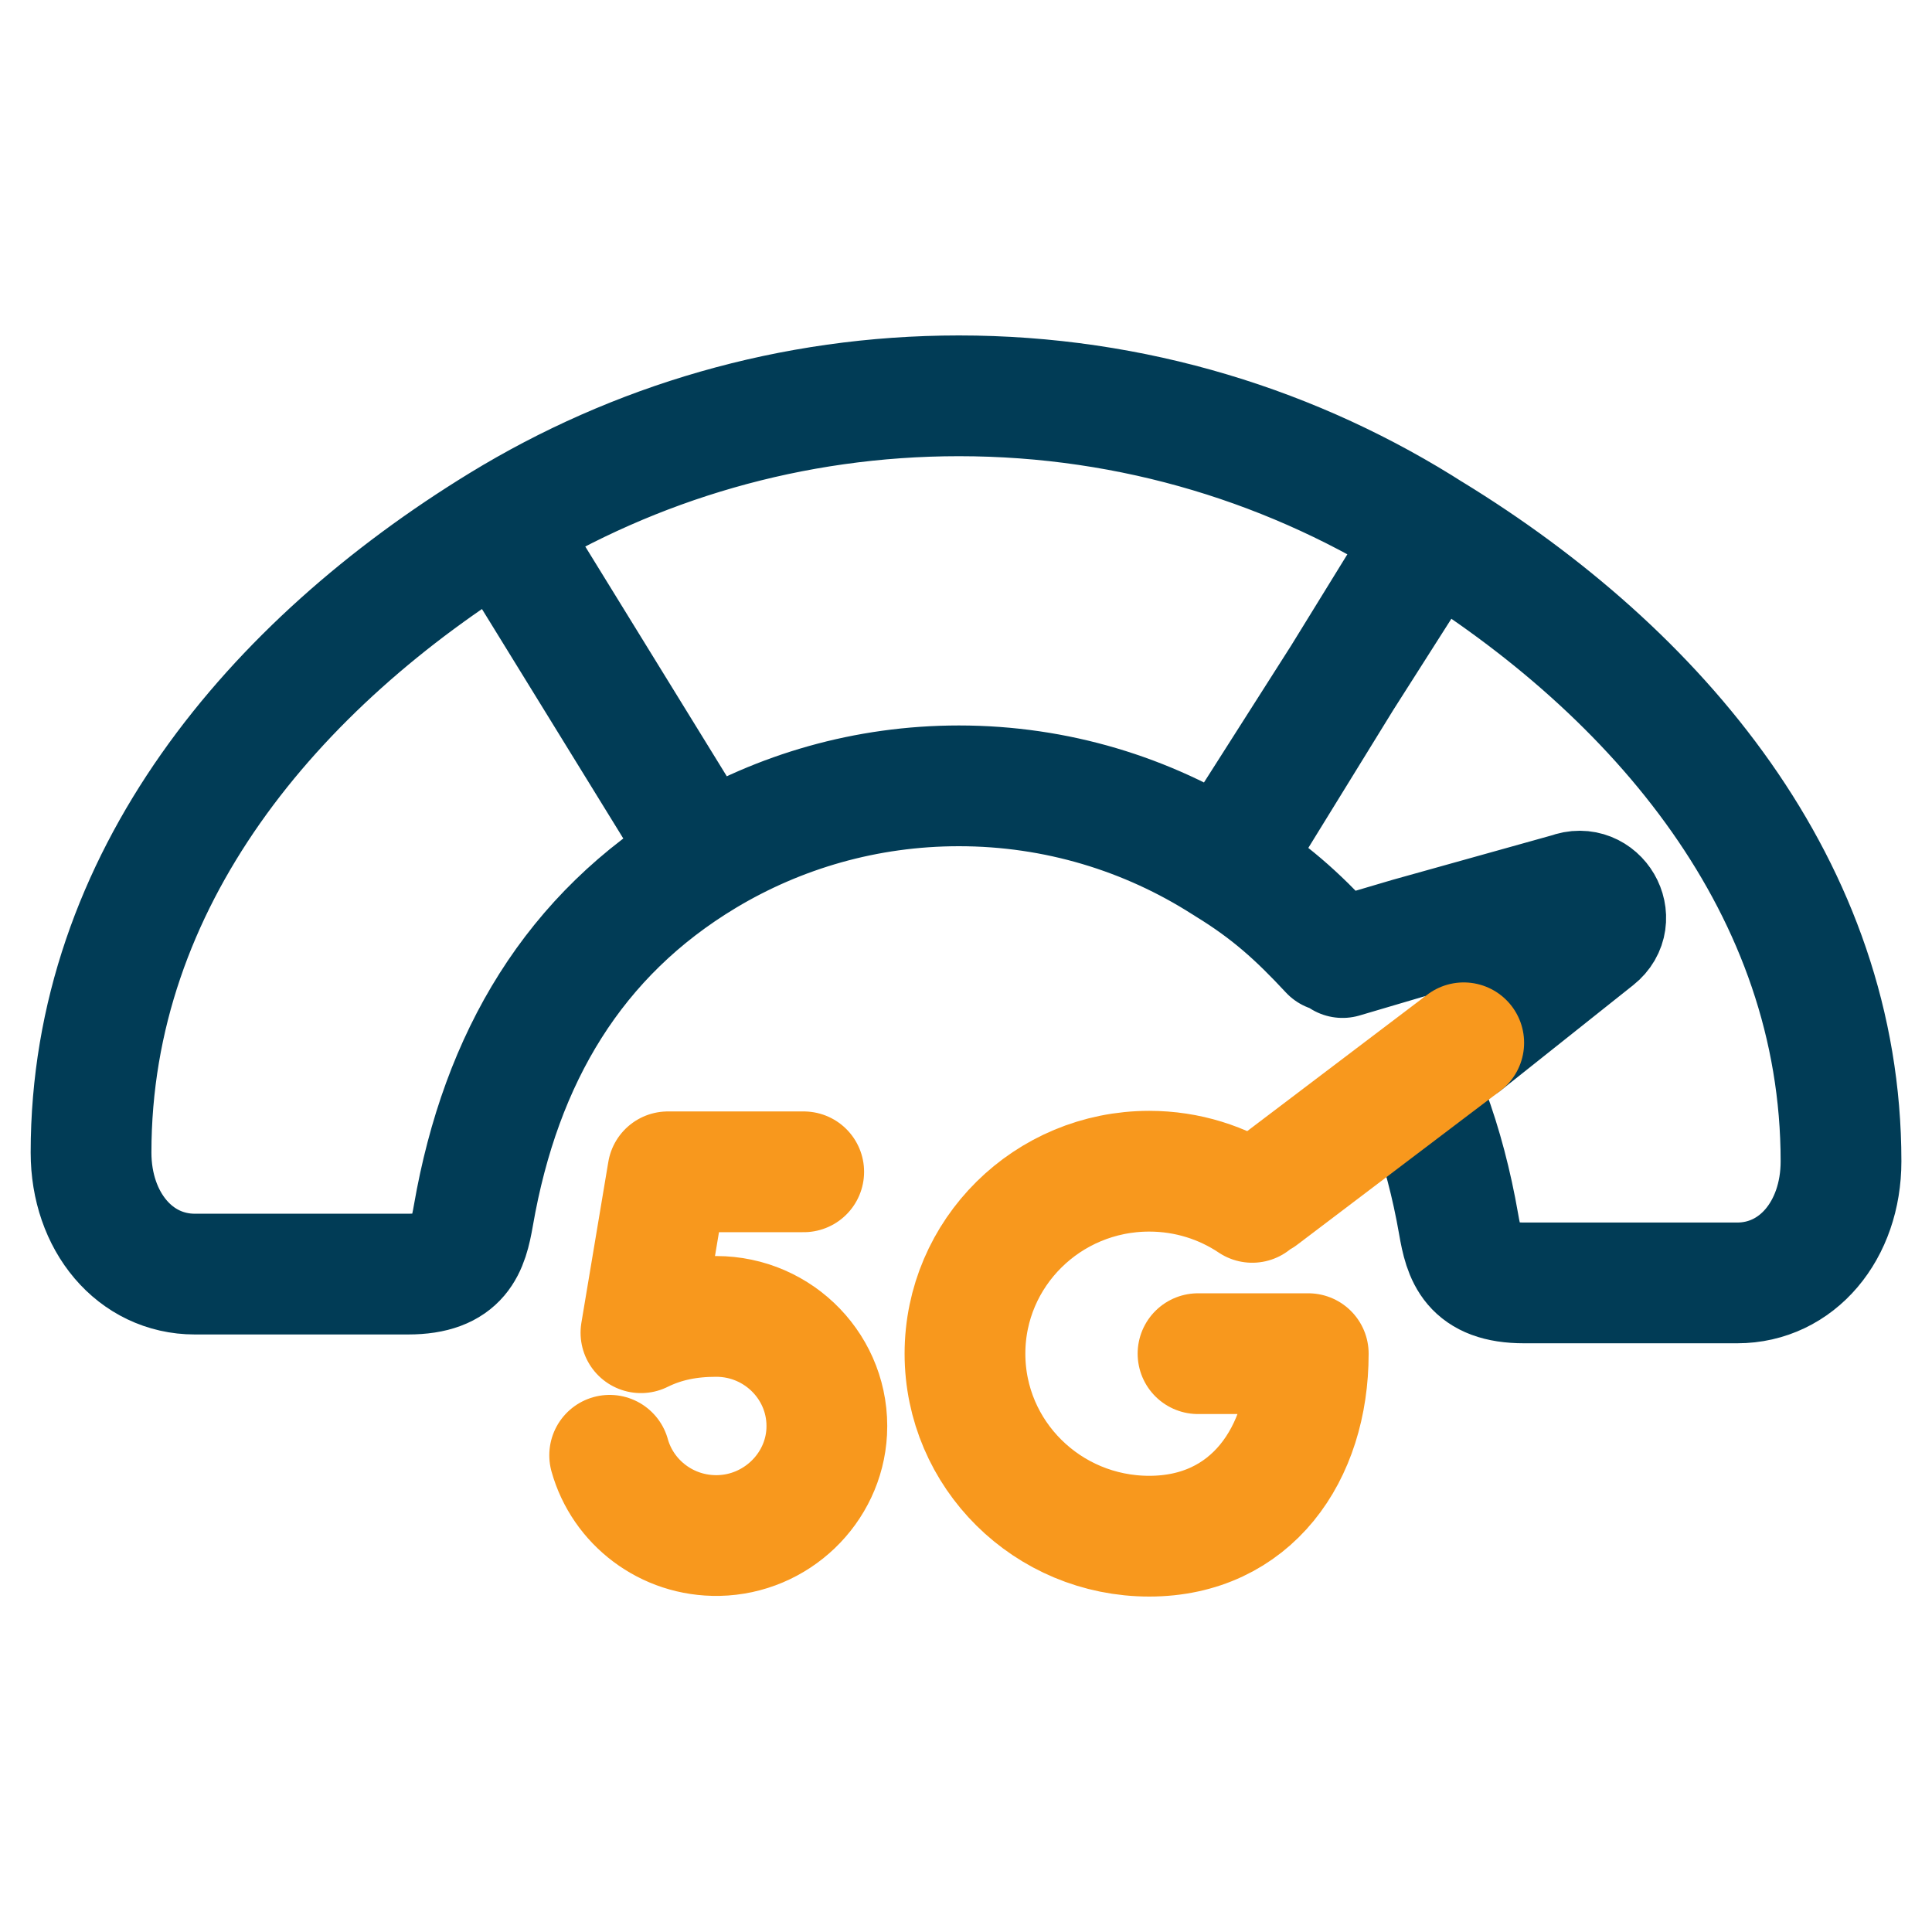 <svg width="32" height="32" viewBox="0 0 32 32" fill="none" xmlns="http://www.w3.org/2000/svg">
<path d="M8.297 8.691C4.533 10.996 1.508 14.569 1.508 19.089C1.508 20.235 2.237 21.103 3.227 21.103H6.758C7.624 21.103 7.75 20.653 7.841 20.131C8.297 17.506 9.513 15.478 11.677 14.178M8.297 8.691C10.508 7.338 13.105 6.556 15.883 6.556C18.773 6.556 21.47 7.403 23.738 8.86L20.277 14.295C19.008 13.486 17.5 13.016 15.883 13.016C14.345 13.016 12.906 13.441 11.677 14.178M8.297 8.691L11.677 14.178M22.029 15.756C21.487 15.173 21.029 14.756 20.323 14.324L23.703 8.837C27.467 11.142 30.493 14.714 30.493 19.235C30.493 20.381 29.764 21.249 28.774 21.249H25.243C24.376 21.249 24.25 20.799 24.16 20.277C24.044 19.612 23.88 18.985 23.663 18.398M22.237 15.86L23.341 15.534L25.997 14.792C26.463 14.613 26.82 15.224 26.429 15.534L24.244 17.272" stroke="#013C56" stroke-width="2" stroke-miterlimit="10" stroke-linecap="round" stroke-linejoin="round"/>
<path d="M24.244 17.272L20.883 19.819M20.741 19.915C20.254 19.589 19.666 19.399 19.035 19.399C17.349 19.399 15.983 20.752 15.983 22.421C15.983 24.09 17.349 25.444 19.035 25.444C20.72 25.444 21.669 24.09 21.669 22.421H19.843M13.312 19.409H11.062L10.616 22.074C11.012 21.878 11.422 21.804 11.863 21.804C12.907 21.804 13.747 22.671 13.693 23.715C13.643 24.658 12.854 25.414 11.901 25.433C11.043 25.45 10.315 24.882 10.098 24.104" stroke="#F8981D" stroke-width="2" stroke-miterlimit="10" stroke-linecap="round" stroke-linejoin="round"/>
</svg>
